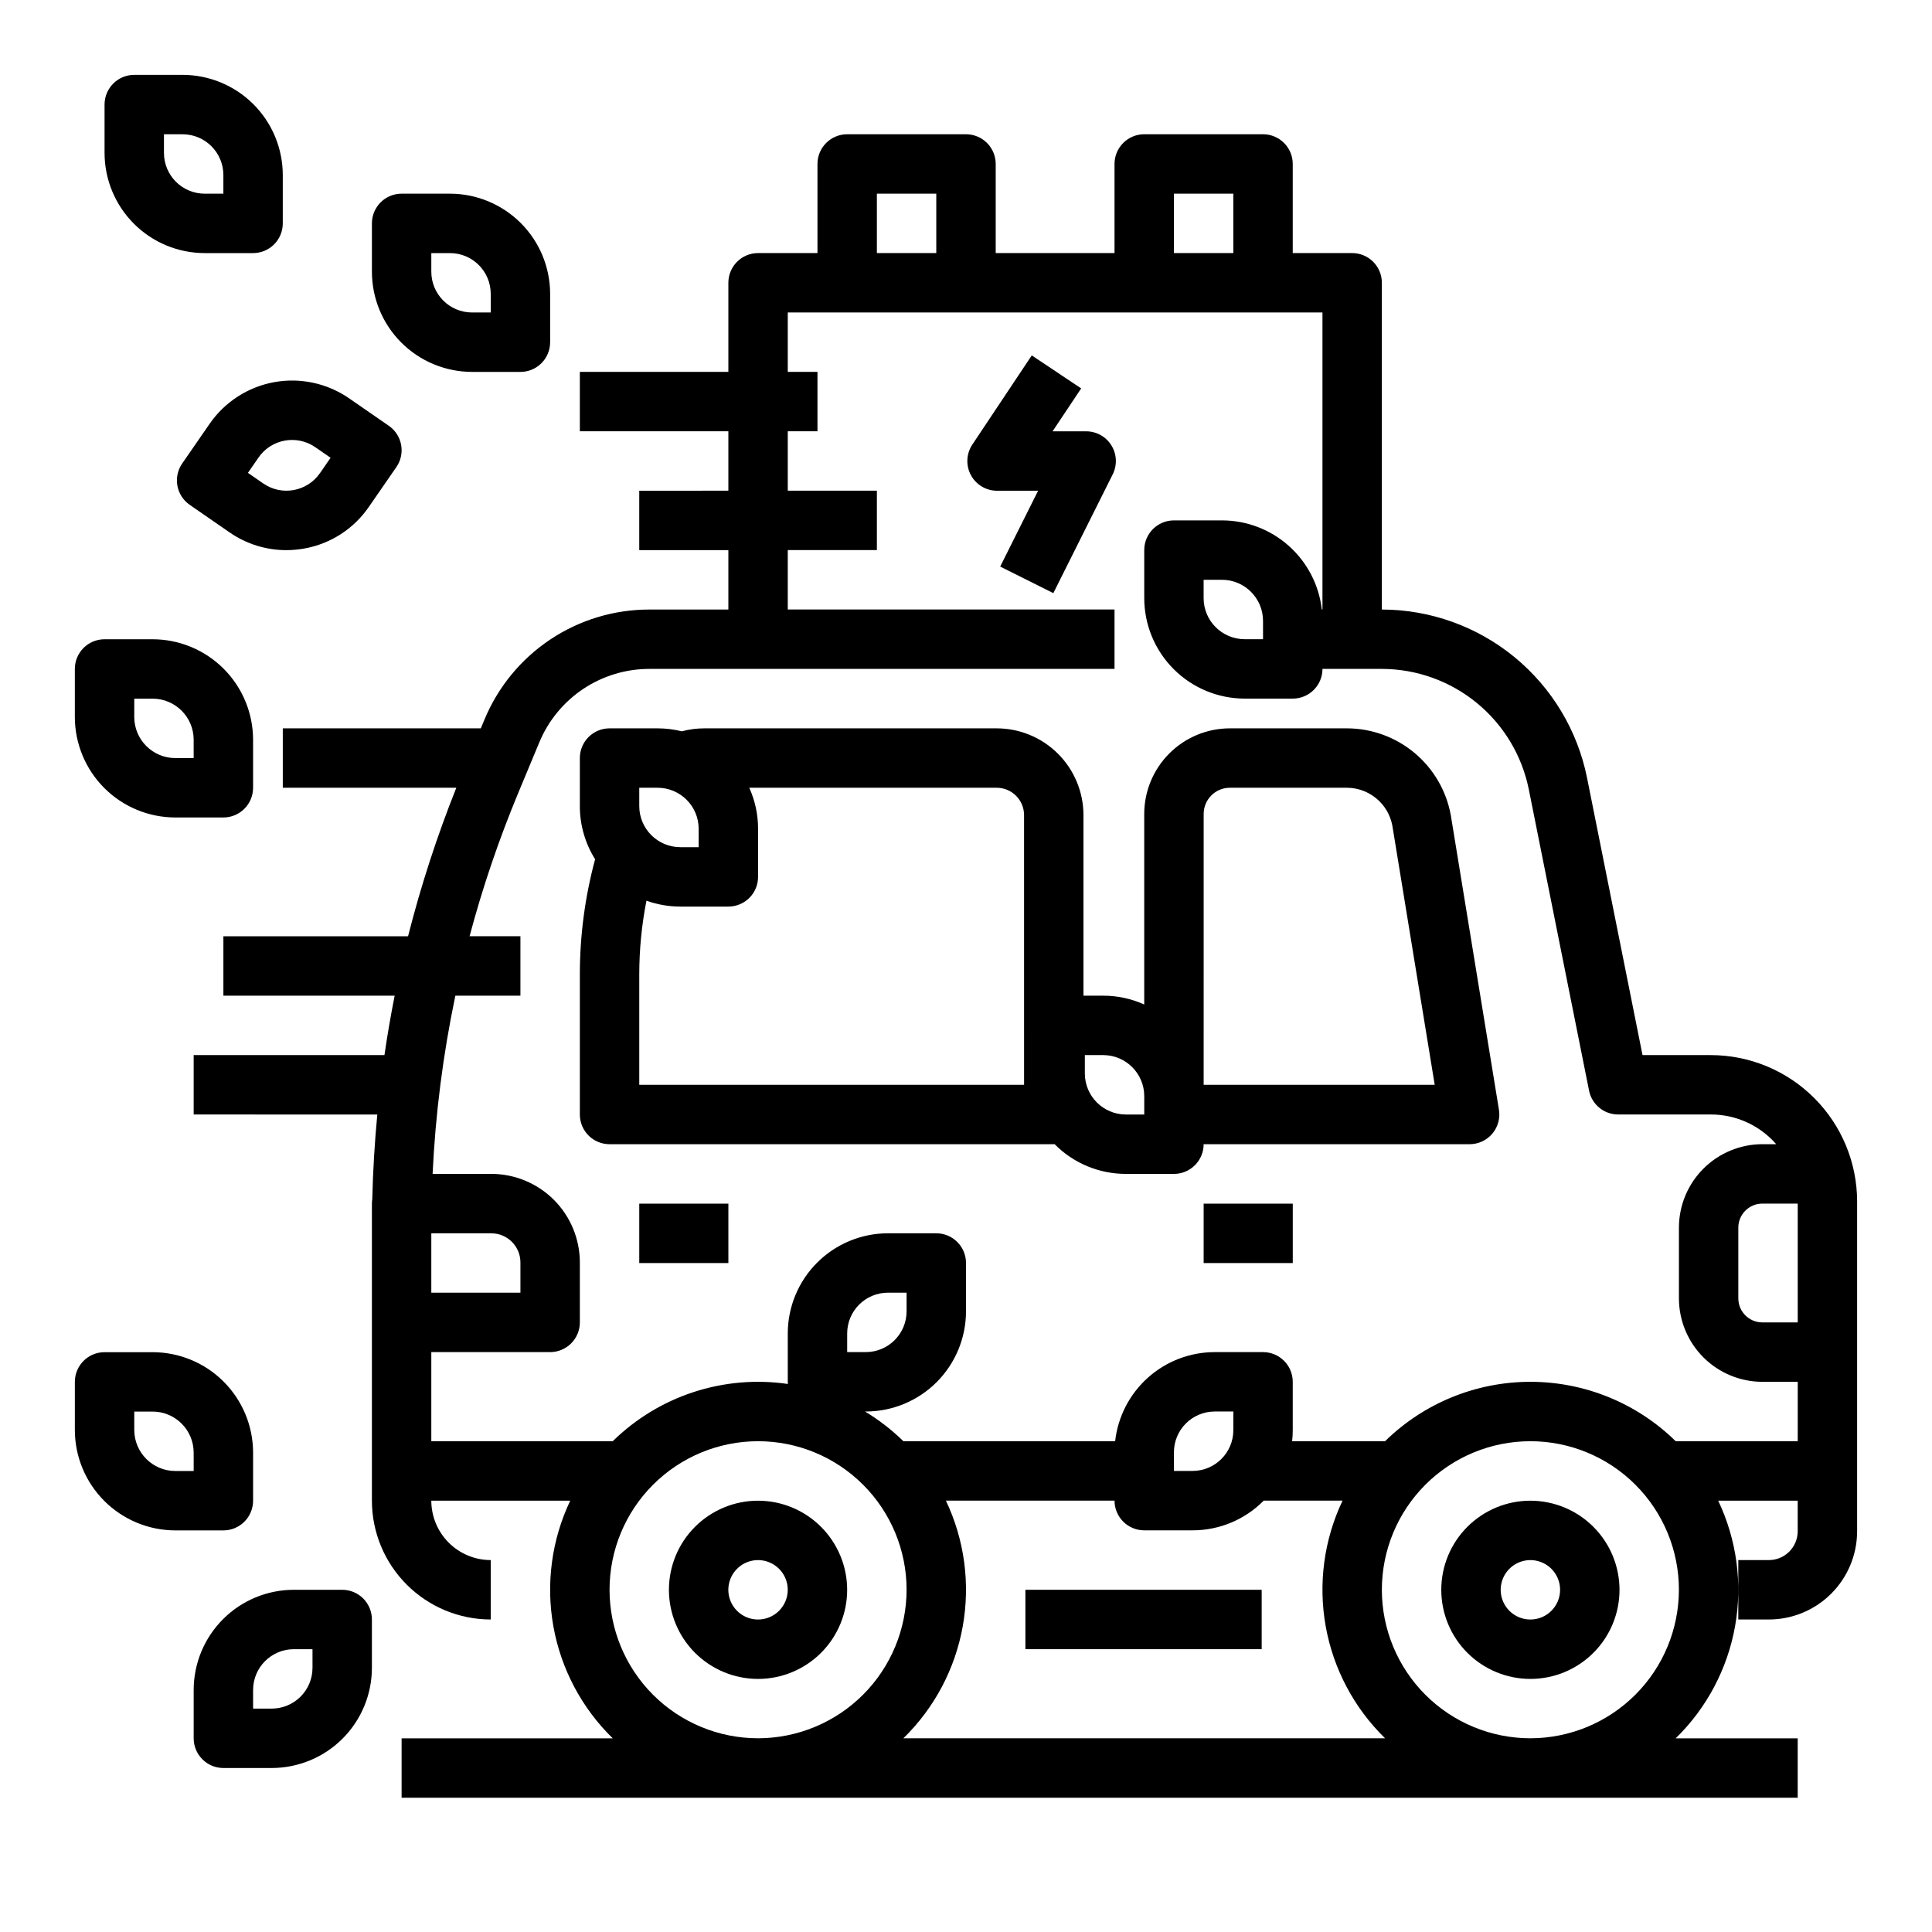 <?xml version="1.0" encoding="UTF-8"?>
<!-- Uploaded to: ICON Repo, www.iconrepo.com, Generator: ICON Repo Mixer Tools -->
<svg fill="#000000" width="800px" height="800px" version="1.1" viewBox="144 144 512 512" xmlns="http://www.w3.org/2000/svg">
 <g>
  <path d="m597.39 423.61h-18.105l-14.711-73.523c-2.539-12.551-9.336-23.84-19.238-31.961-9.902-8.117-22.305-12.566-35.109-12.594h-0.02v-86.594c0-2.086-0.828-4.09-2.305-5.566-1.477-1.477-3.481-2.305-5.566-2.305h-15.746v-23.617c0-2.086-0.828-4.09-2.305-5.566-1.477-1.477-3.481-2.305-5.566-2.305h-31.488c-4.348 0-7.871 3.523-7.871 7.871v23.617h-31.488v-23.617c0-2.086-0.828-4.09-2.305-5.566-1.477-1.477-3.481-2.305-5.566-2.305h-31.488c-4.348 0-7.875 3.523-7.875 7.871v23.617h-15.742c-4.348 0-7.871 3.523-7.871 7.871v23.617h-39.359v15.742h39.359v15.742l-23.617 0.004v15.742h23.617v15.742l-20.891 0.004c-9.359-0.016-18.512 2.746-26.301 7.938-7.785 5.191-13.855 12.578-17.441 21.223l-0.969 2.328h-52.48v15.742h45.988c-5.121 12.828-9.395 25.977-12.793 39.359h-48.938v15.742h45.391c-1.039 5.223-1.941 10.469-2.707 15.742l-50.559 0.004v15.742l48.664 0.004c-0.707 7.449-1.152 14.941-1.336 22.473-0.062 0.379-0.09 0.762-0.094 1.145v78.719c0.008 8.348 3.328 16.352 9.234 22.254 5.902 5.902 13.906 9.223 22.254 9.234v-15.746c-4.176-0.004-8.176-1.664-11.129-4.617-2.949-2.949-4.609-6.953-4.617-11.125h36.816c-4.926 10.359-6.488 22-4.469 33.293 2.019 11.293 7.523 21.672 15.734 29.684h-55.953v15.742h369.98v-15.742h-32.336c8.211-8.012 13.715-18.391 15.734-29.684s0.457-22.934-4.469-33.293h21.07v8.105c-0.004 4.215-3.422 7.633-7.637 7.637h-8.105v15.742h8.105v0.004c6.199-0.008 12.141-2.473 16.527-6.856 4.383-4.387 6.848-10.328 6.856-16.527v-87.418c-0.012-10.277-4.102-20.133-11.371-27.398-7.266-7.269-17.121-11.359-27.398-11.371zm-142.29-228.29h15.742l0.004 15.746h-15.746zm-78.719 0h15.742v15.746h-15.742zm-118.08 275.52h15.902c4.258 0.004 7.711 3.457 7.715 7.715v8.027h-23.617zm86.594 133.82c-10.438 0-20.449-4.148-27.832-11.527-7.383-7.383-11.527-17.395-11.527-27.832 0-10.441 4.144-20.453 11.527-27.832 7.383-7.383 17.395-11.531 27.832-11.531s20.449 4.148 27.832 11.531c7.383 7.379 11.527 17.391 11.527 27.832-0.012 10.434-4.16 20.438-11.539 27.816s-17.387 11.531-27.82 11.543zm23.617-102.34v-4.949c0.004-5.961 4.836-10.789 10.797-10.797h4.945v4.949c-0.008 5.957-4.836 10.789-10.797 10.797zm14.895 102.34c8.211-8.012 13.715-18.391 15.734-29.684s0.457-22.934-4.469-33.293h44.688c0 2.086 0.828 4.09 2.305 5.566 1.477 1.477 3.481 2.305 5.566 2.305h12.82c7.082 0.004 13.867-2.832 18.844-7.871h20.895c-4.926 10.359-6.488 22-4.469 33.293 2.023 11.293 7.523 21.672 15.734 29.684zm71.695-70.848v-4.949c0.008-5.961 4.84-10.789 10.797-10.797h4.949v4.949c-0.008 5.957-4.836 10.789-10.797 10.797zm94.465 70.848c-10.438 0-20.449-4.148-27.832-11.527-7.379-7.383-11.527-17.395-11.527-27.832 0-10.441 4.148-20.453 11.527-27.832 7.383-7.383 17.395-11.531 27.832-11.531 10.441 0 20.449 4.148 27.832 11.531 7.383 7.379 11.527 17.391 11.527 27.832-0.012 10.434-4.16 20.438-11.539 27.816-7.379 7.379-17.383 11.531-27.82 11.543zm70.848-78.719-32.336-0.004c-10.277-10.09-24.105-15.742-38.512-15.742-14.402 0-28.23 5.652-38.512 15.742h-24.629c0.109-0.969 0.164-1.945 0.164-2.922v-12.82c0-2.09-0.828-4.09-2.305-5.566-1.477-1.477-3.481-2.305-5.566-2.305h-12.82c-6.527 0.008-12.828 2.418-17.691 6.773-4.867 4.359-7.957 10.352-8.684 16.84h-56.117c-3.07-3.008-6.481-5.648-10.164-7.871h0.215c7.035-0.008 13.785-2.805 18.762-7.781 4.973-4.977 7.773-11.723 7.781-18.758v-12.82c0-2.086-0.832-4.09-2.309-5.566-1.477-1.477-3.477-2.305-5.566-2.305h-12.816c-7.039 0.008-13.785 2.805-18.762 7.781-4.977 4.977-7.773 11.723-7.781 18.758v12.82c0 0.195 0.016 0.383 0.031 0.574-16.992-2.477-34.164 3.137-46.414 15.168h-48.082v-23.613h31.488c2.09 0 4.09-0.832 5.566-2.309 1.477-1.473 2.309-3.477 2.309-5.566v-15.898c-0.008-6.219-2.484-12.184-6.879-16.582-4.398-4.398-10.363-6.871-16.582-6.879h-15.559c0.746-15.879 2.766-31.672 6.031-47.23h17.242v-15.746h-13.477c3.453-12.949 7.769-25.652 12.918-38.023l5.562-13.352c2.394-5.773 6.449-10.703 11.648-14.172 5.203-3.465 11.312-5.312 17.562-5.301h123.23v-15.742h-86.594v-15.746h23.617v-15.742h-23.617v-15.746h7.871v-15.742h-7.871v-15.746h141.7v78.719h-0.176l0.004 0.004c-0.746-6.496-3.852-12.488-8.73-16.844-4.875-4.356-11.18-6.766-17.719-6.773h-12.738c-4.348 0-7.871 3.523-7.871 7.871v12.738c0.008 7.059 2.816 13.824 7.805 18.816 4.992 4.992 11.762 7.797 18.82 7.805h12.734c2.09 0 4.09-0.828 5.566-2.305s2.305-3.477 2.305-5.566h15.766c9.168 0.02 18.047 3.207 25.137 9.02 7.09 5.812 11.953 13.895 13.773 22.879l15.973 79.855h-0.004c0.738 3.68 3.969 6.328 7.719 6.328h24.566c6.637 0 12.953 2.867 17.316 7.871h-3.664 0.004c-5.863 0.008-11.488 2.336-15.633 6.484-4.148 4.144-6.481 9.766-6.488 15.629v18.75c0.008 5.863 2.34 11.484 6.484 15.629 4.148 4.144 9.77 6.477 15.629 6.484h9.375zm-141.7-217.41v4.863h-4.863c-6.008-0.008-10.875-4.875-10.879-10.879v-4.863h4.863c6.004 0.004 10.871 4.871 10.879 10.879zm141.7 185.92h-9.375c-3.516 0-6.363-2.852-6.367-6.367v-18.75c0.004-3.516 2.852-6.367 6.367-6.367h9.375z"/>
  <path d="m549.57 541.7c-6.262 0-12.27 2.488-16.699 6.918-4.43 4.426-6.918 10.434-6.918 16.699 0 6.262 2.488 12.27 6.918 16.699 4.43 4.426 10.438 6.914 16.699 6.914 6.266 0 12.27-2.488 16.699-6.914 4.43-4.43 6.918-10.438 6.918-16.699-0.008-6.262-2.496-12.266-6.926-16.691-4.426-4.43-10.43-6.918-16.691-6.926zm0 31.488c-3.184 0-6.055-1.918-7.273-4.859-1.219-2.941-0.543-6.328 1.707-8.578 2.254-2.254 5.637-2.926 8.578-1.707s4.859 4.09 4.859 7.273c-0.004 4.344-3.523 7.867-7.871 7.871z"/>
  <path d="m344.89 541.7c-6.262 0-12.27 2.488-16.699 6.918-4.43 4.426-6.918 10.434-6.918 16.699 0 6.262 2.488 12.27 6.918 16.699 4.43 4.426 10.438 6.914 16.699 6.914s12.27-2.488 16.699-6.914c4.43-4.43 6.918-10.438 6.918-16.699-0.008-6.262-2.5-12.266-6.926-16.691-4.426-4.43-10.43-6.918-16.691-6.926zm0 31.488c-3.184 0-6.055-1.918-7.273-4.859-1.219-2.941-0.543-6.328 1.707-8.578 2.25-2.254 5.637-2.926 8.578-1.707s4.859 4.09 4.859 7.273c-0.004 4.344-3.527 7.867-7.871 7.871z"/>
  <path d="m415.74 565.31h62.617v15.742h-62.617z"/>
  <path d="m528.5 360.18-0.023-0.141c-1.172-6.461-4.578-12.305-9.617-16.512-5.043-4.207-11.402-6.512-17.969-6.508h-30.98c-6.012 0.008-11.777 2.398-16.027 6.648-4.254 4.254-6.644 10.02-6.652 16.031v50.5c-3.418-1.539-7.129-2.336-10.879-2.332h-5.223v-47.859c-0.008-6.094-2.434-11.938-6.742-16.25-4.309-4.309-10.152-6.734-16.25-6.738h-77.512c-2.004 0-4.004 0.266-5.941 0.785-2.098-0.52-4.25-0.785-6.41-0.785h-12.738c-4.348 0-7.871 3.523-7.871 7.871v12.738c-0.008 4.981 1.395 9.859 4.043 14.082-2.684 9.953-4.043 20.219-4.043 30.527v37.117c0 2.086 0.828 4.09 2.305 5.566 1.477 1.477 3.477 2.305 5.566 2.305h117.72c0.074 0 0.145-0.008 0.219-0.012 4.988 5.051 11.793 7.887 18.891 7.883h12.734c2.09 0 4.09-0.828 5.566-2.305 1.477-1.477 2.309-3.477 2.309-5.566h70.488c2.309 0 4.504-1.016 6-2.773 1.492-1.762 2.141-4.09 1.77-6.367zm-215.09-7.418h4.863c6.008 0.008 10.875 4.875 10.879 10.879v4.867h-4.863c-6.004-0.008-10.871-4.875-10.879-10.879zm101.98 78.719-101.98 0.004v-29.246c0.004-6.562 0.641-13.109 1.906-19.547 2.879 1.035 5.914 1.562 8.973 1.559h12.738c2.086 0 4.09-0.828 5.566-2.305 1.477-1.477 2.305-3.481 2.305-5.566v-12.738c0.004-3.75-0.793-7.457-2.332-10.879h65.574c4 0.004 7.242 3.246 7.246 7.246zm31.848 7.875h-4.863c-6.008-0.008-10.875-4.875-10.879-10.879v-4.867h4.863c6.004 0.008 10.871 4.875 10.879 10.879zm15.742-7.871 0.004-71.785c0.004-3.828 3.106-6.934 6.934-6.938h30.98c5.918 0 11 4.219 12.086 10.039l11.227 68.684z"/>
  <path d="m462.98 462.98h23.617v15.742h-23.617z"/>
  <path d="m313.41 462.98h23.617v15.742h-23.617z"/>
  <path d="m438.54 262.04c-1.434-2.32-3.965-3.734-6.695-3.734h-8.906l7.586-11.379-13.098-8.734-15.742 23.617-0.004 0.004c-1.609 2.414-1.762 5.519-0.391 8.078 1.367 2.562 4.035 4.16 6.941 4.16h10.879l-10.047 20.094 14.082 7.043 15.742-31.488c1.219-2.441 1.09-5.34-0.348-7.66z"/>
  <path d="m211.07 541.7v-12.738c-0.008-7.059-2.816-13.824-7.809-18.816-4.988-4.992-11.758-7.797-18.816-7.805h-12.734c-4.348 0-7.875 3.523-7.875 7.871v12.738c0.008 7.059 2.816 13.824 7.809 18.816 4.992 4.988 11.758 7.797 18.816 7.805h12.738c2.086 0 4.09-0.828 5.566-2.305 1.477-1.477 2.305-3.481 2.305-5.566zm-15.742-7.871h-4.867c-6.004-0.008-10.871-4.875-10.879-10.879v-4.867h4.863c6.008 0.008 10.875 4.875 10.879 10.879z"/>
  <path d="m190.46 360.64h12.738c2.086 0 4.09-0.828 5.566-2.305 1.477-1.477 2.305-3.477 2.305-5.566v-12.734c-0.008-7.059-2.816-13.828-7.809-18.82-4.988-4.988-11.758-7.797-18.816-7.805h-12.734c-4.348 0-7.875 3.523-7.875 7.871v12.738c0.008 7.059 2.816 13.824 7.809 18.816 4.992 4.992 11.758 7.797 18.816 7.805zm-10.879-31.488h4.863c6.008 0.008 10.875 4.875 10.879 10.883v4.863h-4.863c-6.004-0.008-10.871-4.875-10.879-10.879z"/>
  <path d="m234.69 565.31h-12.82c-7.035 0.004-13.785 2.805-18.758 7.781-4.977 4.977-7.777 11.723-7.785 18.758v12.82c0 2.086 0.832 4.09 2.309 5.566 1.477 1.477 3.477 2.305 5.566 2.305h12.816c7.039-0.008 13.785-2.805 18.762-7.781 4.977-4.977 7.773-11.723 7.781-18.762v-12.816c0-2.09-0.828-4.09-2.305-5.566-1.477-1.477-3.481-2.305-5.566-2.305zm-7.871 20.691-0.004-0.004c-0.004 5.961-4.836 10.793-10.797 10.801h-4.945v-4.949c0.008-5.961 4.836-10.789 10.797-10.797h4.945z"/>
  <path d="m199.57 256.29-7.289 10.543c-1.188 1.719-1.645 3.836-1.27 5.891 0.375 2.055 1.551 3.875 3.266 5.062l10.543 7.289c4.414 3.07 9.664 4.715 15.039 4.719 1.617 0 3.234-0.148 4.824-0.438 6.934-1.246 13.078-5.215 17.066-11.023l7.289-10.543c2.473-3.574 1.578-8.477-1.996-10.949l-10.543-7.293c-5.793-3.996-12.938-5.531-19.859-4.269-6.926 1.266-13.062 5.227-17.07 11.012zm29.227 13.098-0.004-0.004c-3.391 4.906-10.117 6.133-15.02 2.742l-4.07-2.812 2.812-4.066v-0.004c3.394-4.898 10.117-6.125 15.023-2.742l4.07 2.812z"/>
  <path d="m269.1 242.56h12.82c2.09 0 4.09-0.828 5.566-2.305 1.477-1.477 2.305-3.481 2.305-5.566v-12.82c-0.008-7.035-2.805-13.785-7.781-18.758-4.977-4.977-11.723-7.777-18.758-7.785h-12.82c-4.348 0-7.871 3.527-7.871 7.875v12.816c0.008 7.039 2.805 13.785 7.781 18.762 4.977 4.977 11.723 7.773 18.758 7.781zm-10.797-31.488h4.949c5.961 0.008 10.789 4.836 10.797 10.797v4.945h-4.949c-5.957-0.004-10.789-4.836-10.797-10.797z"/>
  <path d="m192.4 163.84h-12.82c-4.348 0-7.871 3.527-7.871 7.875v12.816c0.008 7.039 2.805 13.785 7.781 18.762 4.977 4.977 11.723 7.773 18.758 7.781h12.82c2.086 0 4.09-0.828 5.566-2.305 1.477-1.477 2.305-3.481 2.305-5.566v-12.82c-0.008-7.035-2.805-13.785-7.781-18.758-4.977-4.977-11.723-7.777-18.758-7.785zm10.797 31.488h-4.949c-5.961-0.004-10.789-4.836-10.797-10.797v-4.945h4.949c5.957 0.008 10.789 4.836 10.797 10.797z"/>
 </g>
</svg>